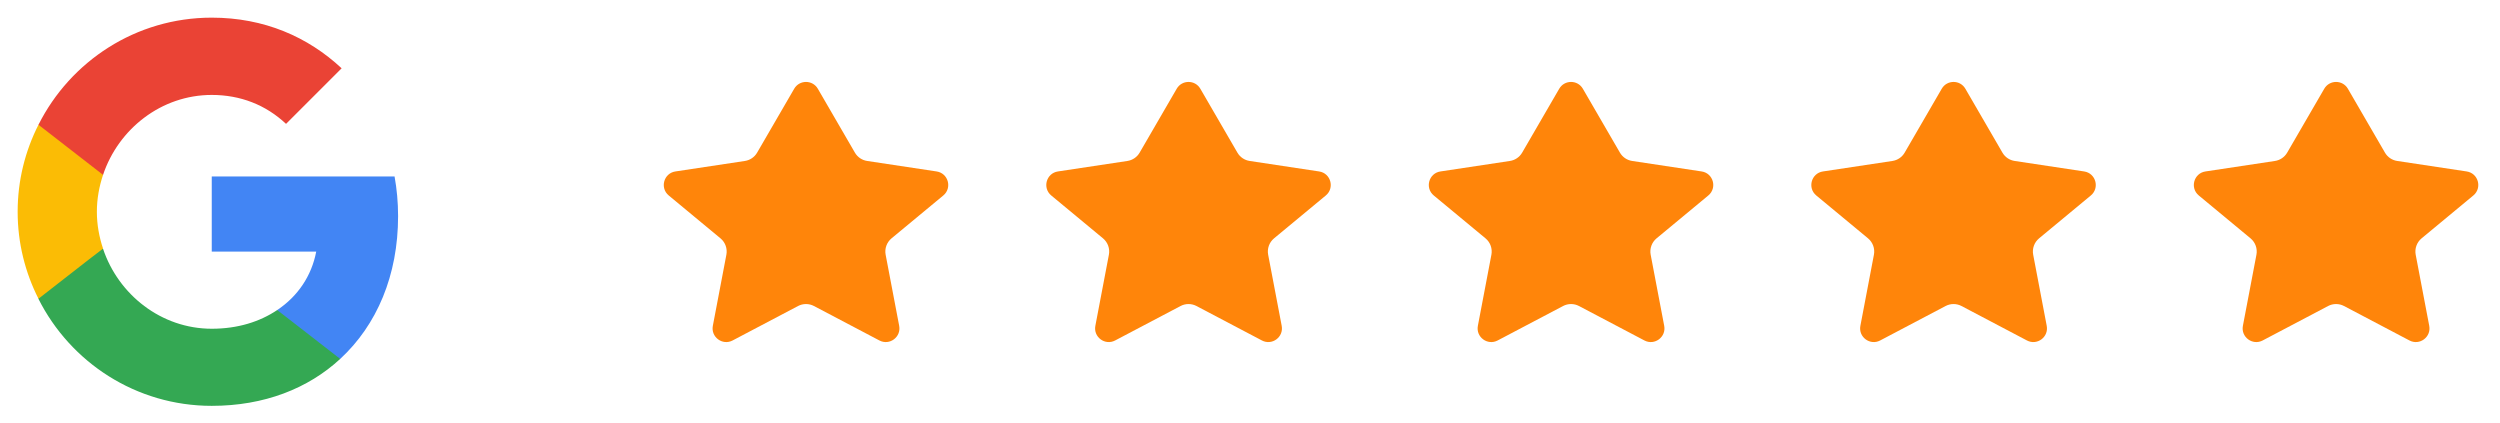 <?xml version="1.0"?>
<svg xmlns="http://www.w3.org/2000/svg" width="183" height="31" viewBox="0 0 183 31" fill="none">
<path d="M29.14 15.823C29.14 14.815 29.05 13.847 28.882 12.916H15.5V18.419H23.147C22.811 20.189 21.803 21.687 20.292 22.694V26.272H24.903C27.59 23.792 29.14 20.15 29.14 15.823Z" fill="#4285F4"/>
<path d="M15.5 29.708C19.336 29.708 22.553 28.442 24.903 26.272L20.292 22.695C19.026 23.547 17.412 24.064 15.5 24.064C11.806 24.064 8.667 21.571 7.543 18.212H2.816V21.881C5.154 26.518 9.946 29.708 15.5 29.708Z" fill="#34A853"/>
<path d="M7.543 18.199C7.259 17.347 7.091 16.443 7.091 15.5C7.091 14.557 7.259 13.653 7.543 12.8V9.132H2.816C1.847 11.043 1.292 13.201 1.292 15.5C1.292 17.799 1.847 19.956 2.816 21.868L6.497 19L7.543 18.199Z" fill="#FBBC05"/>
<path d="M15.5 6.949C17.593 6.949 19.453 7.672 20.938 9.067L25.007 4.999C22.54 2.699 19.336 1.292 15.5 1.292C9.946 1.292 5.154 4.482 2.816 9.132L7.543 12.8C8.667 9.442 11.806 6.949 15.5 6.949Z" fill="#EA4335"/>
<path d="M59.865 6.496C59.48 5.832 58.52 5.832 58.135 6.496L55.421 11.174C55.231 11.502 54.902 11.725 54.527 11.782L49.44 12.55C48.586 12.679 48.286 13.758 48.952 14.309L52.741 17.448C53.092 17.739 53.256 18.197 53.171 18.645L52.18 23.85C52.023 24.673 52.887 25.312 53.628 24.922L58.418 22.4C58.782 22.208 59.218 22.208 59.582 22.4L64.372 24.922C65.113 25.312 65.977 24.673 65.82 23.85L64.829 18.645C64.744 18.197 64.909 17.739 65.259 17.448L69.049 14.309C69.714 13.758 69.414 12.679 68.56 12.55L63.474 11.782C63.099 11.725 62.769 11.502 62.579 11.174L59.865 6.496Z" fill="#FF850A"/>
<path d="M87.865 6.496C87.48 5.832 86.52 5.832 86.135 6.496L83.421 11.174C83.231 11.502 82.902 11.725 82.527 11.782L77.44 12.55C76.586 12.679 76.286 13.758 76.952 14.309L80.741 17.448C81.091 17.739 81.256 18.197 81.171 18.645L80.18 23.85C80.023 24.673 80.887 25.312 81.628 24.922L86.418 22.4C86.782 22.208 87.218 22.208 87.582 22.4L92.372 24.922C93.113 25.312 93.977 24.673 93.82 23.85L92.829 18.645C92.744 18.197 92.909 17.739 93.259 17.448L97.049 14.309C97.714 13.758 97.414 12.679 96.56 12.55L91.474 11.782C91.099 11.725 90.769 11.502 90.579 11.174L87.865 6.496Z" fill="#FF850A"/>
<path d="M115.865 6.496C115.48 5.832 114.521 5.832 114.135 6.496L111.421 11.174C111.231 11.502 110.902 11.725 110.527 11.782L105.44 12.55C104.586 12.679 104.286 13.758 104.952 14.309L108.741 17.448C109.091 17.739 109.256 18.197 109.171 18.645L108.18 23.85C108.023 24.673 108.887 25.312 109.628 24.922L114.418 22.4C114.782 22.208 115.218 22.208 115.582 22.4L120.372 24.922C121.113 25.312 121.977 24.673 121.82 23.85L120.829 18.645C120.744 18.197 120.909 17.739 121.259 17.448L125.048 14.309C125.714 13.758 125.414 12.679 124.56 12.55L119.474 11.782C119.098 11.725 118.769 11.502 118.579 11.174L115.865 6.496Z" fill="#FF850A"/>
<path d="M143.865 6.496C143.48 5.832 142.521 5.832 142.135 6.496L139.421 11.174C139.231 11.502 138.902 11.725 138.527 11.782L133.44 12.55C132.586 12.679 132.286 13.758 132.952 14.309L136.741 17.448C137.091 17.739 137.256 18.197 137.171 18.645L136.18 23.85C136.023 24.673 136.887 25.312 137.628 24.922L142.418 22.4C142.782 22.208 143.218 22.208 143.582 22.4L148.372 24.922C149.113 25.312 149.977 24.673 149.82 23.85L148.829 18.645C148.744 18.197 148.909 17.739 149.259 17.448L153.048 14.309C153.714 13.758 153.414 12.679 152.56 12.55L147.474 11.782C147.098 11.725 146.769 11.502 146.579 11.174L143.865 6.496Z" fill="#FF850A"/>
<path d="M171.865 6.496C171.48 5.832 170.521 5.832 170.135 6.496L167.421 11.174C167.231 11.502 166.902 11.725 166.527 11.782L161.44 12.55C160.586 12.679 160.286 13.758 160.952 14.309L164.741 17.448C165.091 17.739 165.256 18.197 165.171 18.645L164.18 23.85C164.023 24.673 164.887 25.312 165.628 24.922L170.418 22.4C170.782 22.208 171.218 22.208 171.582 22.4L176.372 24.922C177.113 25.312 177.977 24.673 177.82 23.85L176.829 18.645C176.744 18.197 176.909 17.739 177.259 17.448L181.048 14.309C181.714 13.758 181.414 12.679 180.56 12.55L175.474 11.782C175.098 11.725 174.769 11.502 174.579 11.174L171.865 6.496Z" fill="#FF850A"/>
</svg>

